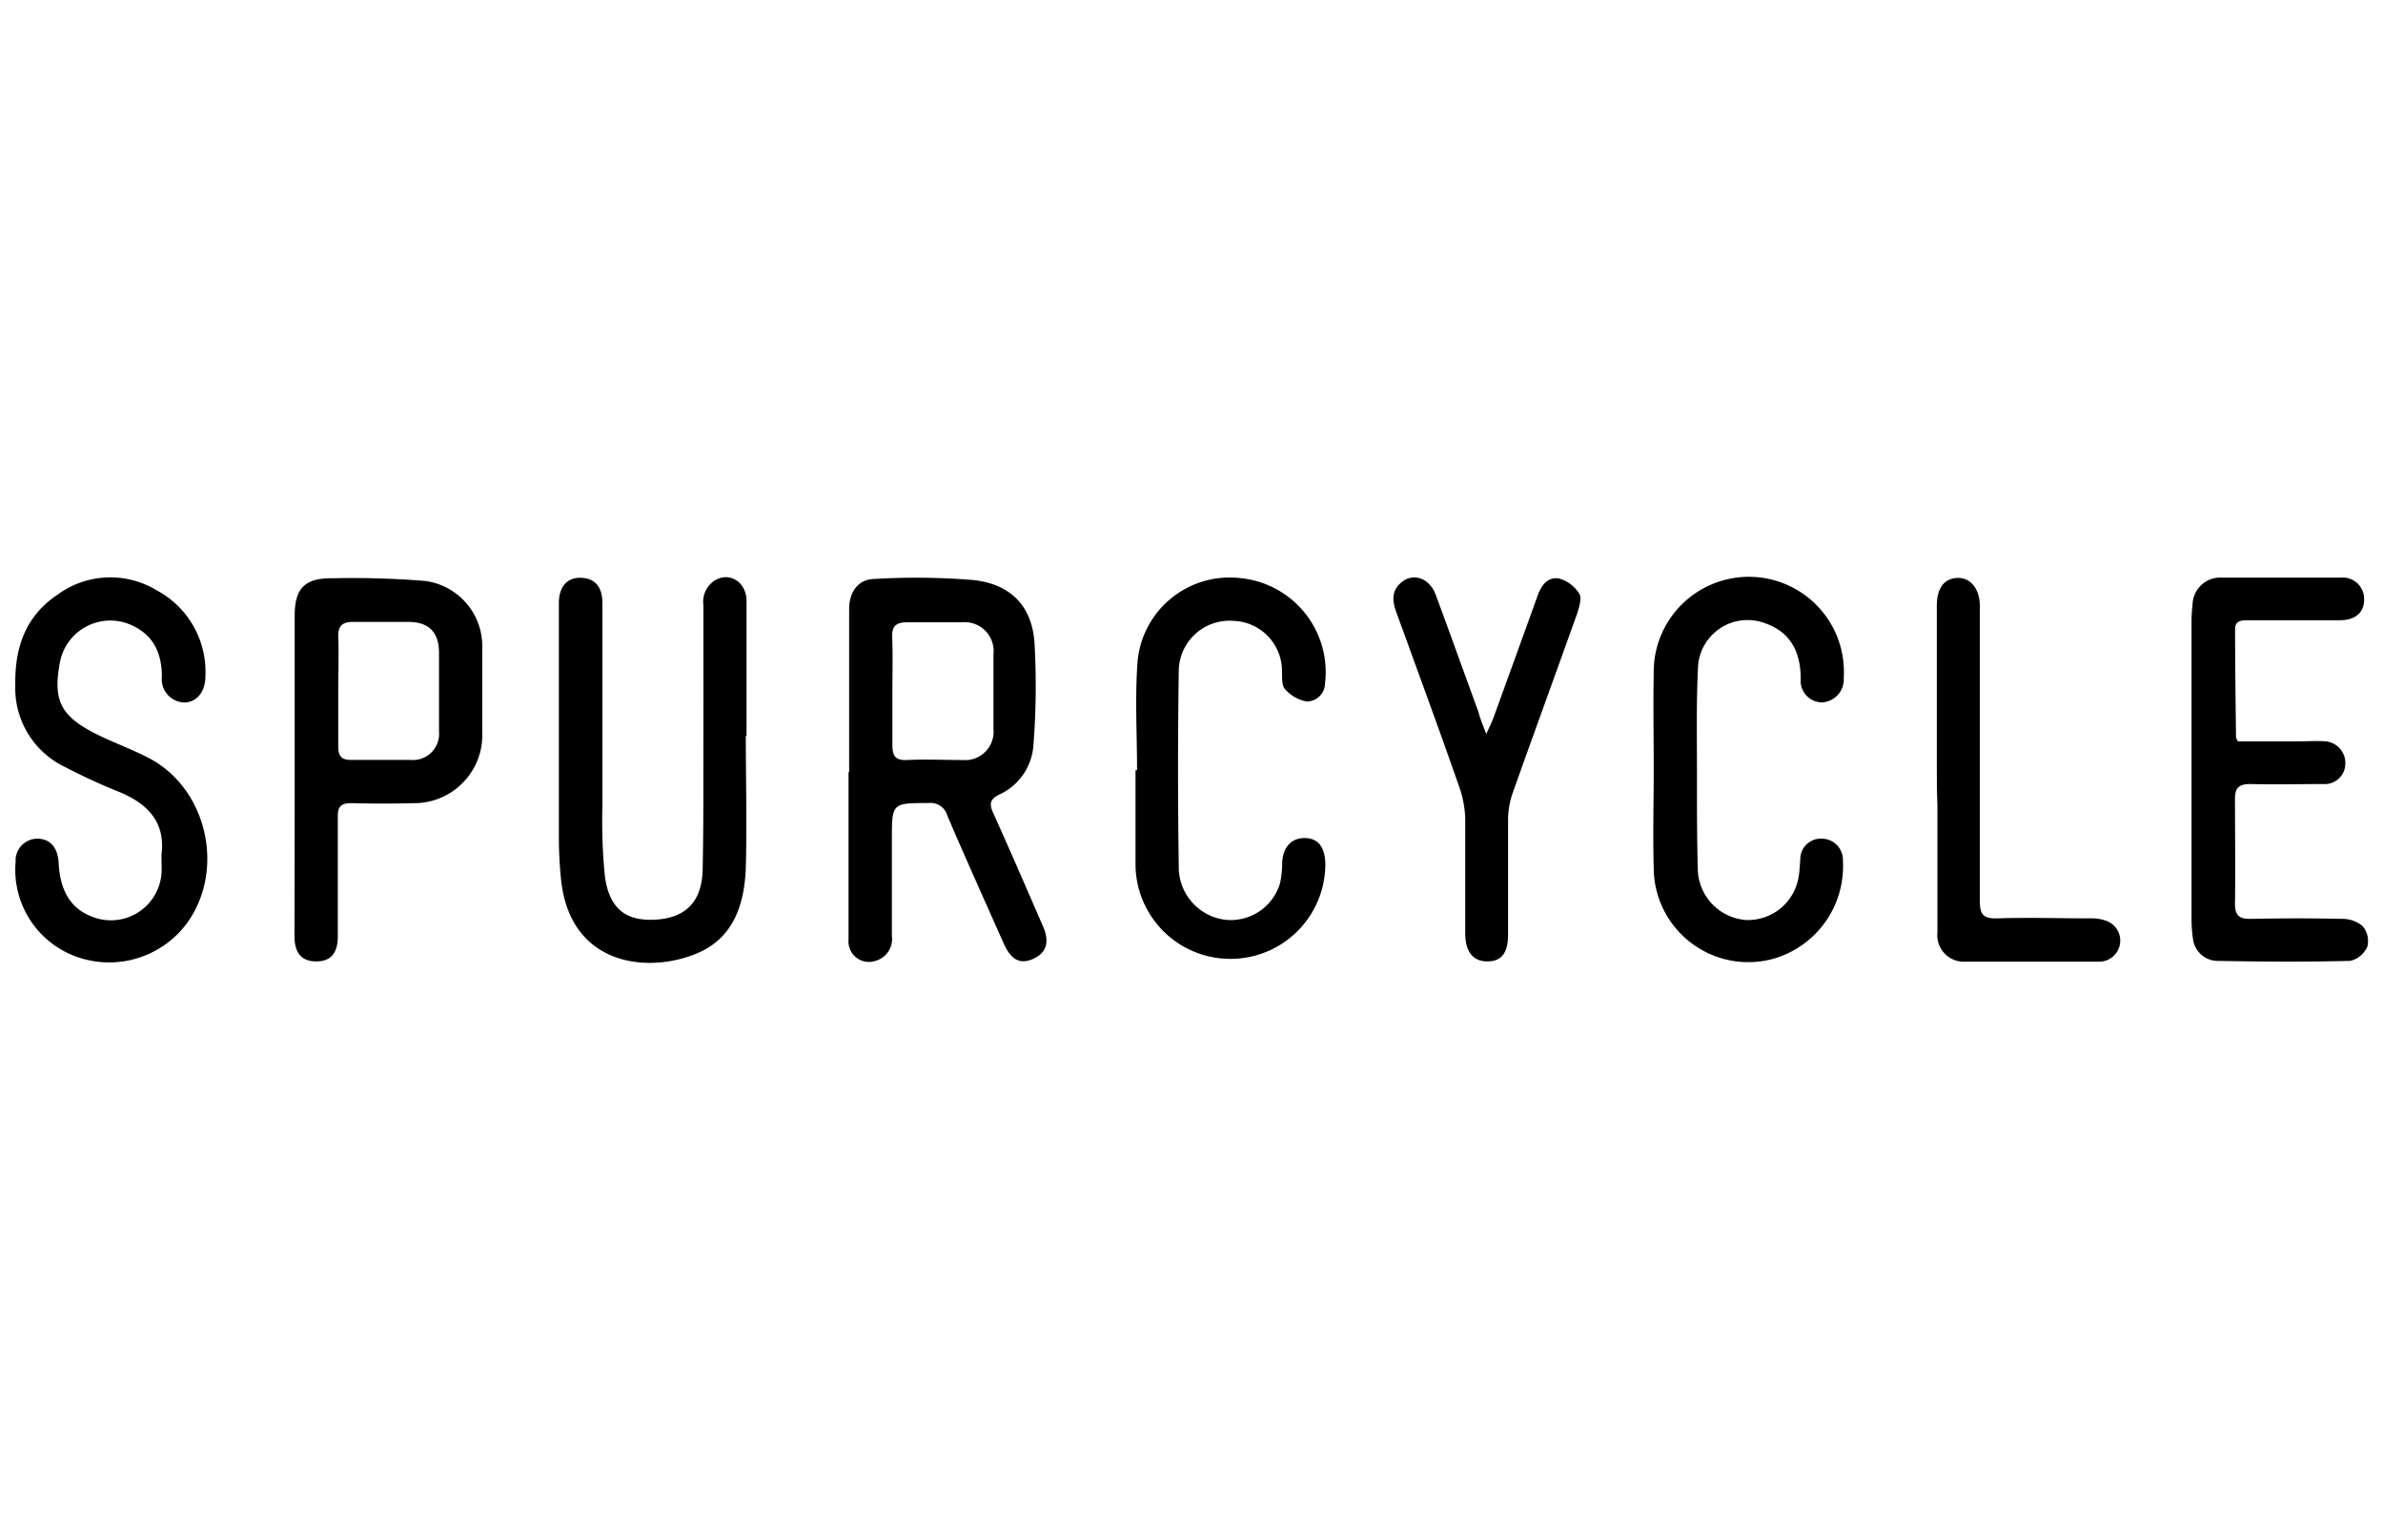 <svg id="Layer_1" data-name="Layer 1" xmlns="http://www.w3.org/2000/svg" viewBox="0 0 232 150"><path d="M82.67,75.19q0-7.93,0-15.88c0-1.65.86-2.88,2.41-2.93a68.88,68.88,0,0,1,9.64.1c3.68.38,5.78,2.55,6,6.2a74.51,74.51,0,0,1-.11,9.91,5.7,5.7,0,0,1-3.32,4.78c-.88.44-1,.88-.62,1.74,1.66,3.69,3.27,7.4,4.88,11.11.67,1.54.31,2.6-1,3.17s-2.16,0-2.84-1.53c-1.84-4.14-3.7-8.27-5.48-12.43a1.69,1.69,0,0,0-1.84-1.23c-3.56,0-3.56,0-3.56,3.54v9.4a2.21,2.21,0,0,1-1.6,2.43,2,2,0,0,1-2.62-2.1c0-5.42,0-10.85,0-16.28Zm4.21-7.94c0,1.76,0,3.53,0,5.29,0,1.06.27,1.52,1.42,1.47,1.8-.09,3.61,0,5.42,0a2.76,2.76,0,0,0,3-3c0-2.43,0-4.85,0-7.28a2.82,2.82,0,0,0-3.09-3.13c-1.76,0-3.53,0-5.29,0-1.06,0-1.52.32-1.48,1.45C86.93,63.72,86.88,65.48,86.88,67.25Z"/><path d="M72.61,71.67c0,4.27.12,8.56,0,12.83-.13,3.48-1.14,6.77-4.64,8.29-4.81,2.08-12.43,1.31-13.34-7.07a40,40,0,0,1-.22-4.09q0-11.44,0-22.9c0-1.64.85-2.55,2.24-2.46s2,1,2,2.49c0,6.57,0,13.14,0,19.71a54,54,0,0,0,.24,6.86c.43,3.21,2.11,4.45,5.12,4.21,2.84-.23,4.34-1.81,4.4-4.91.09-4.32.06-8.64.07-13s0-8.47,0-12.7a2.46,2.46,0,0,1,1.2-2.46c1.43-.78,3,.26,3,2.06,0,4.37,0,8.74,0,13.11Z"/><path d="M15.72,83.23c.41-3.16-1.34-5-4.23-6.16C9.74,76.37,8,75.56,6.35,74.7a8.5,8.5,0,0,1-4.86-8c-.06-3.65,1-6.71,4.11-8.79a8.69,8.69,0,0,1,9.61-.45A9,9,0,0,1,20,65.83c0,1.55-.84,2.56-2.07,2.58a2.27,2.27,0,0,1-2.17-2.51c0-2.53-1-4.33-3.42-5.21a5,5,0,0,0-6.48,3.67c-.74,3.8,0,5.32,3.41,7.07,1.72.87,3.55,1.51,5.26,2.41,5.69,3,7.45,11,3.59,16.17A9.42,9.42,0,0,1,7.27,93.1a9,9,0,0,1-5.75-9.18,2.13,2.13,0,0,1,2.1-2.25c1.25,0,2,.84,2.09,2.35.15,3,1.39,4.78,3.88,5.45a4.94,4.94,0,0,0,6.13-4.37C15.76,84.53,15.72,84,15.72,83.23Z"/><path d="M28.69,75.41q0-7.72,0-15.47c0-2.66,1-3.66,3.68-3.63a89.11,89.11,0,0,1,9,.26,6.4,6.4,0,0,1,5.58,6.51c0,2.73,0,5.47,0,8.2a6.63,6.63,0,0,1-6.75,6.93c-2,.06-4,.05-6,0-1,0-1.32.33-1.31,1.3,0,3.88,0,7.76,0,11.64,0,1.66-.67,2.45-2.05,2.47s-2.17-.71-2.17-2.47Q28.69,83.29,28.69,75.41Zm4.24-8.16c0,1.81,0,3.62,0,5.42,0,1,.34,1.35,1.32,1.33,1.89,0,3.79,0,5.69,0a2.55,2.55,0,0,0,2.8-2.77c0-2.56,0-5.12,0-7.67,0-2-1-3-3-3-1.81,0-3.62,0-5.43,0-1,0-1.4.43-1.38,1.43C33,63.72,32.93,65.48,32.93,67.25Z"/><path d="M217.88,72.19h6c.84,0,1.68-.06,2.51,0a2.12,2.12,0,0,1,1.94,2.27,2,2,0,0,1-2.13,1.89c-2.38,0-4.76.06-7.14,0-1.11,0-1.48.4-1.47,1.47,0,3.4.05,6.8,0,10.19,0,1.2.47,1.49,1.57,1.47,3-.06,5.91-.07,8.87,0a3,3,0,0,1,2,.72,2.25,2.25,0,0,1,.44,2,2.43,2.43,0,0,1-1.66,1.37c-4.31.11-8.64.08-13,0a2.43,2.43,0,0,1-2.31-2.15,12.7,12.7,0,0,1-.14-1.85q0-14.55,0-29.11a13.82,13.82,0,0,1,.1-1.58,2.69,2.69,0,0,1,2.89-2.63q5.75,0,11.51,0a2.08,2.08,0,0,1,2.3,2.15c0,1.27-.88,2-2.37,2-3,0-5.91,0-8.87,0-.66,0-1.32,0-1.32.88,0,3.48.05,7,.09,10.44C217.69,71.88,217.76,72,217.88,72.19Z"/><path d="M110.7,75c0-3.57-.22-7.16.06-10.71a9,9,0,0,1,9.93-8A9.2,9.2,0,0,1,129,66.54a1.78,1.78,0,0,1-1.79,1.77,3.67,3.67,0,0,1-2.11-1.21c-.32-.33-.27-1.08-.29-1.64a4.89,4.89,0,0,0-4.73-5,4.94,4.94,0,0,0-5.32,4.85q-.14,9.54,0,19.06a5.16,5.16,0,0,0,4.56,5.2A5,5,0,0,0,124.62,86a9.6,9.6,0,0,0,.21-2.08c.11-1.47.92-2.32,2.2-2.31s1.93.85,2,2.4a9.24,9.24,0,1,1-18.48.25c0-3.09,0-6.18,0-9.27Z"/><path d="M161,74.87c0-3.09-.06-6.18,0-9.26a9.26,9.26,0,1,1,18.5.4,2.24,2.24,0,0,1-2.13,2.39,2.1,2.1,0,0,1-2.06-2.29c0-2.58-.95-4.56-3.53-5.44a4.83,4.83,0,0,0-6.46,4.14c-.19,3.65-.1,7.32-.11,11,0,2.95,0,5.91.08,8.86A5.07,5.07,0,0,0,170,89.59a5,5,0,0,0,5.13-4.35c.08-.52.09-1,.14-1.57a2,2,0,0,1,2.15-2,2.07,2.07,0,0,1,2,2.16,9.38,9.38,0,0,1-6.68,9.51A9.21,9.21,0,0,1,161,84.53c-.09-3.22,0-6.44,0-9.66Z"/><path d="M144.7,71.48c.35-.79.56-1.2.71-1.62q2.16-5.94,4.3-11.89c.36-1,1-1.84,2.1-1.63a3.4,3.4,0,0,1,1.94,1.47c.27.41,0,1.27-.18,1.87-2.08,5.83-4.21,11.65-6.28,17.48a8.05,8.05,0,0,0-.47,2.57c0,3.75,0,7.5,0,11.25,0,1.82-.62,2.63-2,2.64s-2.16-.91-2.17-2.7c0-3.71,0-7.42,0-11.12a10.08,10.08,0,0,0-.55-3.08c-2-5.72-4.09-11.41-6.16-17.1-.42-1.14-.48-2.18.61-3s2.62-.32,3.22,1.28c1.4,3.78,2.76,7.59,4.15,11.38C144.08,69.92,144.32,70.51,144.7,71.48Z"/><path d="M188.56,74.61q0-7.8,0-15.61c0-1.72.71-2.67,2-2.72s2.19,1.07,2.19,2.74c0,9.57,0,19.14,0,28.71,0,1.34.35,1.74,1.7,1.7,3-.1,6,0,9,0a4.22,4.22,0,0,1,1.55.22,2.05,2.05,0,0,1-.66,4c-4.41,0-8.81,0-13.22,0a2.58,2.58,0,0,1-2.5-2.84c0-4.14,0-8.29,0-12.43C188.56,77.08,188.57,75.85,188.56,74.61Z"/></svg>